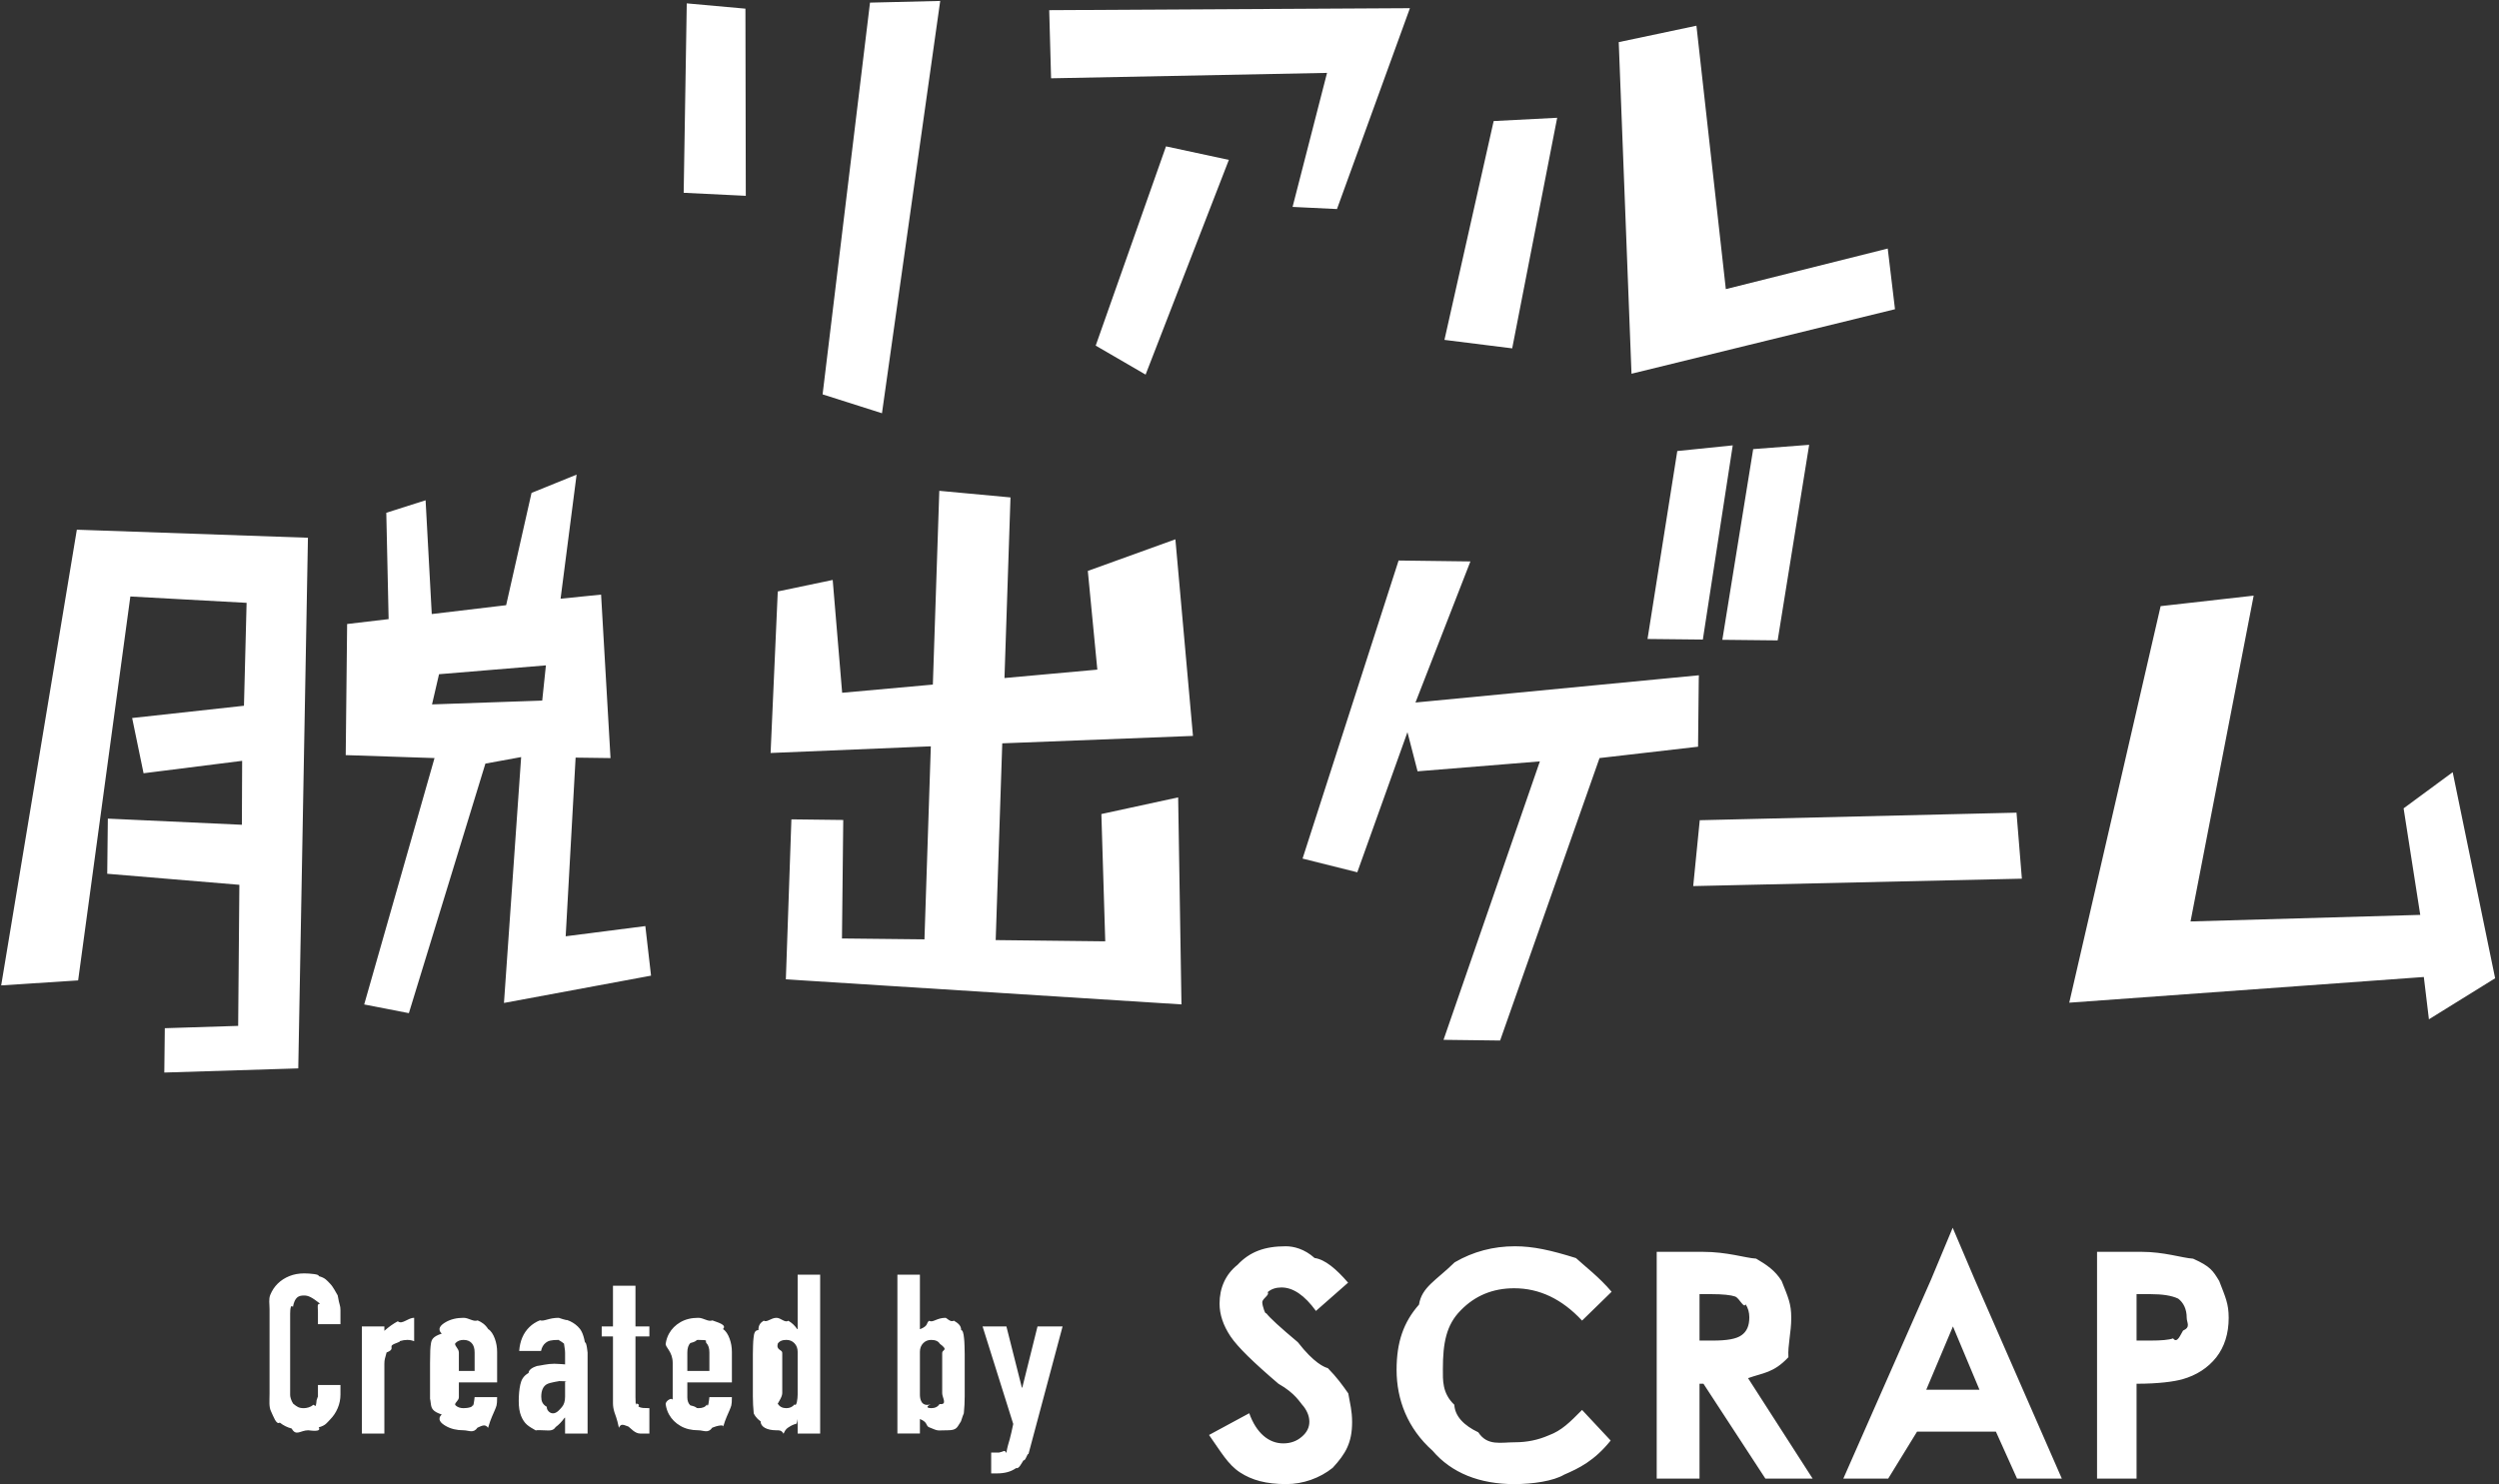 <svg height="161" width="271" preserveAspectRatio="none" xmlns="http://www.w3.org/2000/svg"><rect width="100%" height="100%" fill="#333333" stroke="none"/><path d="m263.4 110.567-.552-4.589-38.451 2.786 9.91-43.014 10.089-1.139-6.846 35.341 24.91-.712-1.805-11.557 5.324-3.92 4.602 22.352zm-46.956 44.729h-8.554l-3.127 5.09h-4.866l9.514-21.59 2.346-5.617 2.391 5.617 9.443 21.59h-4.856zm-4.66-11.414-2.894 6.863h5.769zm-27.458-54.911 34.351-.819.582 7.161-35.642.803zm-8.785-84.401 8.425-1.78 3.188 28.572 17.557-4.402.788 6.581-28.574 6.999zm-18.901 32.298 5.338-23.738 6.887-.355-4.878 25.012zm-16.469-14.425 3.737-14.537-29.925.587-.203-7.39 39.116-.215-7.91 21.788zm-21.173 50.193-1.032-10.706 9.497-3.43 1.907 21.326-20.682.806-.712 21.342 11.88.135-.42-13.808 8.326-1.807.36 22.456-42.902-2.719.601-17.351.472.002 5.151.062-.139 12.854 8.945.096.691-20.939-17.376.723.778-17.522 5.957-1.247 1.025 12.237 9.836-.888.699-21.019 7.72.717-.652 19.592zm-29.793-29.859 5.141-42.493 7.614-.183-6.316 44.724zm-3.722 100.487c.375.211.698.514.969.905h.048v-5.899h2.441v17.23h-2.441v-1.577c-.159 1.037-.311.334-.05.483-.548.148-.708.278-.883.387-.176.11-.375.197-.598.727-.224-.405-.487-.374-.79-.374-1.005 0-1.715-.377-1.689-.966-.584-.429-.688-.758-.752-.87-.063-.671-.095-1.196-.095-1.854v-4.537c0-.349.024-1.496.071-1.759.048-.553.152-.881.536-.88-.018-.565.25-.824.577-1.028.327.238.786-.305 1.376-.305.478 0 .905.573 1.28.317zm-.653 7.863c0 .485-.651 1.273-.459 1.175.191.297.494.446.909.446.366 0 .662-.136.885-.411.223.293.335-.631.335-1.069v-4.631c0-.376-.116-.685-.347-.929-.231-.242-.523-.364-.873-.364-.463 0-.778.141-.945.423-.168.723.495.612.495.988zm-10.356-150.761 6.362.574.04 20.301-6.736-.329zm2.778 142.862c.454.188 1.638.452 1.148.942.312.183.551.579.718 1.034.168.454.251.939.251 1.456v3.291h-4.833v1.622c0 .376.107.666.323.869.881.205.506.306.873.306.463 0 .77-.132.922-.4.151.472.242-.532.275-.799h2.44c0 .961-.083.973-.251 1.411-.167.439-.411.815-.73 1.92.302-.463-.702-.205-1.148-.016-.447.656-.95.282-1.508.282-.75 0-1.396-.156-1.938-.471-.542-.313-.957-.727-1.244-1.245-.176-.314-.296-.674-.359-1.082-.064-.406.759-.853.759-.448v-4.06c0-1.241-.823-1.688-.759-2.096.063-.407.183-.767.359-1.081.287-.517.702-.933 1.244-1.247.542-.312 1.188-.469 1.938-.469.558 0 1.065.463 1.52.281zm-2.393 2.457c-.216.227-.323.568-.323 1.023v2.002h2.393v-2.002c0-.455-.108-.796-.323-1.023-.216-.228.384-.341-.874-.341-.367 0 .008.113-.873.341zm-18.345-63.563-3.876.708-8.3 27.07-4.845-.942 7.627-26.728-9.63-.32.153-14.222 4.5-.531-.253-11.535 4.262-1.356.669 12.341 8.066-.96 2.753-12.18 4.888-1.984-1.738 13.46 4.393-.444 1.022 17.733-3.785-.051-1.077 19.381 8.638-1.108.619 5.378-15.949 2.96zm2.686-9.948-11.59.96-.76 3.275 11.95-.414zm-23.405 81.809c-.351.352-.465.634-1.233.845.358.572-.977.318-1.132.318-.85 0-1.32.684-1.799-.188-.479-.126-.909-.341-1.292-.646-.383.288-.698-.709-.945-1.211-.248-.502-.164-1.135-.164-1.904v-9.215c0-.548-.111-1.057.08-1.527s.462-.877.813-1.223c.351-.343.77-.614 1.257-.81.486-.196 1.025-.294 1.615-.294.558 0 1.725.098 1.555.294.74.196.894.47 1.245.823.35.353.626.955.825 1.269.2 1.186.3 1.031.3 1.61v1.516h-2.442v-1.374c0-.471-.135-.878.242-.846-.92-.722-1.286-.894-1.749-.894-.607 0-1.009.184-1.208 1.254-.2-.333-.299.133-.299.696v8.854c0 .188.107.595.323.925.413.33.602.493 1.16.493.16 0 .331-.027.515-.083.183-.053.35-.143.502-.269.152-.125.275.594.371-.517.096-.219.143-.494.143-.329v-1.317h2.442v1.035c0 .518-.1 1.01-.3 1.48-.199.47-.475.882-.825 1.235zm-17.978-37.641.054-4.81 7.956-.252.13-15.302-14.329-1.198.066-5.981 14.536.666.029-6.935-10.691 1.348-1.238-5.993 12.126-1.33.286-11.164-12.606-.689-5.663 41.646-8.345.54 8.205-49.43 25.061.873-1.049 57.561zm23.864 28.015c.495-.438.981-.784 1.46-1.034.478.397 1.069-.376 1.771-.376v2.538c-.24-.094-.487-.141-.742-.141-.256 0-.531.044-.825.13.145.086-.567.23-.814.435-.248.203.269.47-.611.799-.159.652-.239.736-.239 1.222v7.57h-2.44v-11.62h2.44zm6.219.306c-.523-.517-.109-.933.434-1.247.542-.312 1.188-.469 1.938-.469.558 0 1.065.463 1.52.281.454.188.837.452 1.148.942.311.183.551.579.718 1.034.168.454.251.939.251 1.456v3.291h-4.149v1.622c0 .376-.577.666-.361.869.215.205.506.306.873.306.462 0 1.148-.132.922-.4.151.472.242-.532.275-.799h2.44c0 .961-.083.973-.251 1.411-.167.439-.411.815-.73 1.92-.319-.463-.702-.205-1.148-.016-.447.656-.95.282-1.508.282-.75 0-1.396-.156-1.938-.471-.543-.313-.957-.727-.434-1.245-.986-.314-1.106-.674-1.169-1.082-.064-.406-.096-.853-.096-.448v-4.06c0-1.241.032-1.688.096-2.096.063-.407.183-.767 1.169-1.081zm1.86 4.047h1.709v-2.002c0-.455-.108-.796-.324-1.023-.215-.228-.506-.341-.873-.341s-.658.113-.873.341c-.216.227.361.568.361 1.023zm7.56.219c.007-.337.402-.588.896-.752.495-.057 1.125-.247 1.891-.247.175 0 .35.007.526.024.176.015.607.032.646.046v-1.245c0-.407-.088-.655-.119-1.011-.319-.266-.639-.4-.57-.4-.85 0-1.141.102-1.404.306s-.435.502-.515.892h-2.369c.08-1.08.446-1.942 1.101-2.584.319-.314.702-.56 1.148-.741.447.153.949-.27 2.039-.27-.021 0 .89.303.905.235.446.157.833.391 1.16.705.327.313.586.706.778 1.733.192-.087.287 1.19.287 1.088v8.792h-2.441v-1.717h-.047c-.32.439-.643.776-.97 1.01-.327.497-.785.353-1.376.353-.287 0-.582-.043-.786.014-.402-.229-.685-.386-.949-.614-.263-.226-.478-.548-.646-.964-.167-.414-.251-.952-.251-1.609 0-.673.056-1.266.168-1.775.111-.509.315-.932.898-1.269zm1.98 3.678c-.047.283.264.703.663.703.415 0 .738-.413.969-.68.232-.265.347-.642.347-1.127v-1.623c.521-.046-.494-.07-.67-.07.221 0-.977.122-1.352.365s-.562.685-.562 1.328c0 .454.111.822.605 1.104zm7.172-13.139h2.44v4.412h1.508v1.088h-1.508v6.605c0 .281.028 1.177.084.658.524.157.144.274.263.354.12.077.276.125.467.14.192.015.422.023.694.023v2.752h-1.005c-.559 0-1.025-.581-1.265-.754-.51-.172-.809-.391-1.033.134-.223-1.058-.386-1.359-.49-1.697-.104-.337-.155-.661-.155-.975v-7.24h-1.221v-1.088h1.221zm33.285 4.701h.048c.955-.391.593-.694.969-.905.374.256.801-.317 1.766-.317.104 0 .563.543.89.305.327.204.81.463.801 1.028.16-.001.264.327.312.88.047.263.072 1.41.072 1.759v4.537c0 .658-.033 1.183-.096 1.854-.064.112-.168.441-.311.87-.415.589-.378.966-1.428.966-1.308 0-.88.144-2.09-.353-.319-.234-.1-.524-.933-.87v1.577h-2.441v-17.23h2.441zm0 7.099c0 .438.111 1.362 1.163 1.069-.605.275-.31.411.057.411.415 0 .718-.149.909-.446.894.098.287-.69.287-1.175v-4.372c0-.376.727-.265-.251-.988-.167-.282-.482-.423-.945-.423-.351 0-.642.122-.873.364-.232.244-.347.553-.347.929zm9.379-7.388 1.676 6.636h.047l1.652-6.636h2.719l-3.701 13.85c-.127-.124-.307.76-.538.671-.231.353-.499.959-.801.847-.304.21-.627.36-.97.446s-.698.129-1.064.129h-.67v-2.256h.874c-.085 0 .122-.032.298-.093.175-.064.331-.201.466.146.136-.77.26-1.083.372-1.498.111-.416.239-.969.382-1.658l-3.326-10.584zm9.684-106.391 7.624-21.612 6.816 1.466-9.028 23.292zm20.335 119.08c.806 0 1.478-.25 2.021-.727.542-.456.814-1.005.814-1.615 0-.546-.2-1.106-.617-1.66-.414-.437-.883-1.419-2.734-2.467-2.678-2.288-4.418-3.973-5.204-5.146-.793-1.196-1.183-2.364-1.183-3.554 0-1.7.652-3.169 1.947-4.2 1.327-1.411 2.923-2.013 5.231-2.013.854 0 2.025.282 3.127 1.273 1.126.154 2.336 1.176 3.633 2.675l-3.486 3.066c-1.227-1.688-2.466-2.546-3.74-2.546-.596 0-1.106.163-1.497.511.243.319-.583.687-.583 1.099 0 .398.366 1.415.419 1.168.377.507 1.51 1.544 3.435 3.158 1.783 2.299 2.887 2.709 3.258 2.818.961.973 1.612 1.874 2.214 2.739.19 1.132.415 1.848.415 3.112 0 2.25-.711 3.447-2.106 4.96-1.397 1.121-3.213 1.765-5.029 1.765-2.195 0-3.733-.424-5.031-1.275-1.306-.858-2.049-2.214-3.349-4.053l4.36-2.358c.777 2.178 2.142 3.27 3.685 3.27zm57.035-108.318-3.416 21.214-5.999-.064 3.345-20.685zm-17.528 21.06 3.228-20.387 6.013-.615-3.241 21.065zm-26.994-8.511 7.787.1-5.957 15.304 30.734-2.955-.013.446v-.017l-.073 6.971-.003.349-10.686 1.232-10.781 30.64-6.136-.077 10.448-30.203-13.263 1.077-1.098-4.246-5.438 15.198-5.936-1.485zm6.079 76.129c2.006-1.171 4.206-1.742 6.531-1.742 1.981 0 3.891.422 6.622 1.279.943.868 2.538 2.08 3.868 3.655l-3.205 3.127c-2.183-2.346-4.631-3.507-7.361-3.507-2.295 0-4.235.785-5.797 2.395-1.573 1.583-1.935 3.552-1.935 6.364 0 1.173-.093 2.616 1.24 3.878.075 1.271 1.062 2.255 2.6 2.988.991 1.514 2.431 1.081 3.984 1.081 1.335 0 2.527-.263 3.647-.749 1.419-.522 2.296-1.423 3.622-2.759l3.102 3.32c-1.776 2.211-3.461 3.017-5.037 3.696-1.158.693-3.386 1.03-5.426 1.03-3.733 0-6.793-1.2-8.852-3.624-2.708-2.415-3.901-5.529-3.901-8.771 0-2.999.751-5.169 2.431-7.076.298-1.903 1.846-2.604 3.867-4.585zm32.691-.402c1.15.673 2.065 1.289 2.768 2.421.698 1.762 1.043 2.452 1.043 3.995 0 1.621-.39 2.976-.309 4.277-1.615 1.73-2.788 1.695-4.376 2.273l7.002 10.893h-5.123l-6.714-10.286h-.428v10.286h-4.642v-24.597h4.968c2.716 0 4.635.671 5.811.738zm-6.137 8.889h1.472c1.504 0 2.535-.179 3.084-.583.569-.395.845-1.026.845-1.94 0-.544-.138-1.015-.4-1.409-.202.486-.664-.664-1.134-.845-.464-.163-1.332-.259-2.586-.259h-1.281zm53.525-8.883c1.874.837 2.149 1.298 2.832 2.419.668 1.738 1.028 2.448 1.028 3.997 0 1.727-.465 3.159-1.35 4.293-.908 1.136-2.132 1.937-3.683 2.376-.906.246-2.551.482-4.958.482v10.286h-4.285v-24.597h4.8c2.495 0 4.442.671 5.616.744zm-6.131 8.883h1.499c1.184 0 2.006-.072 2.462-.238.449.622.823-.449 1.08-.843.864-.384.398-.852.398-1.395 0-.954-.363-1.647-.924-2.073-.721-.341-1.727-.487-2.99-.487h-1.525z" fill="#ffffff" fill-rule="evenodd"/></svg>